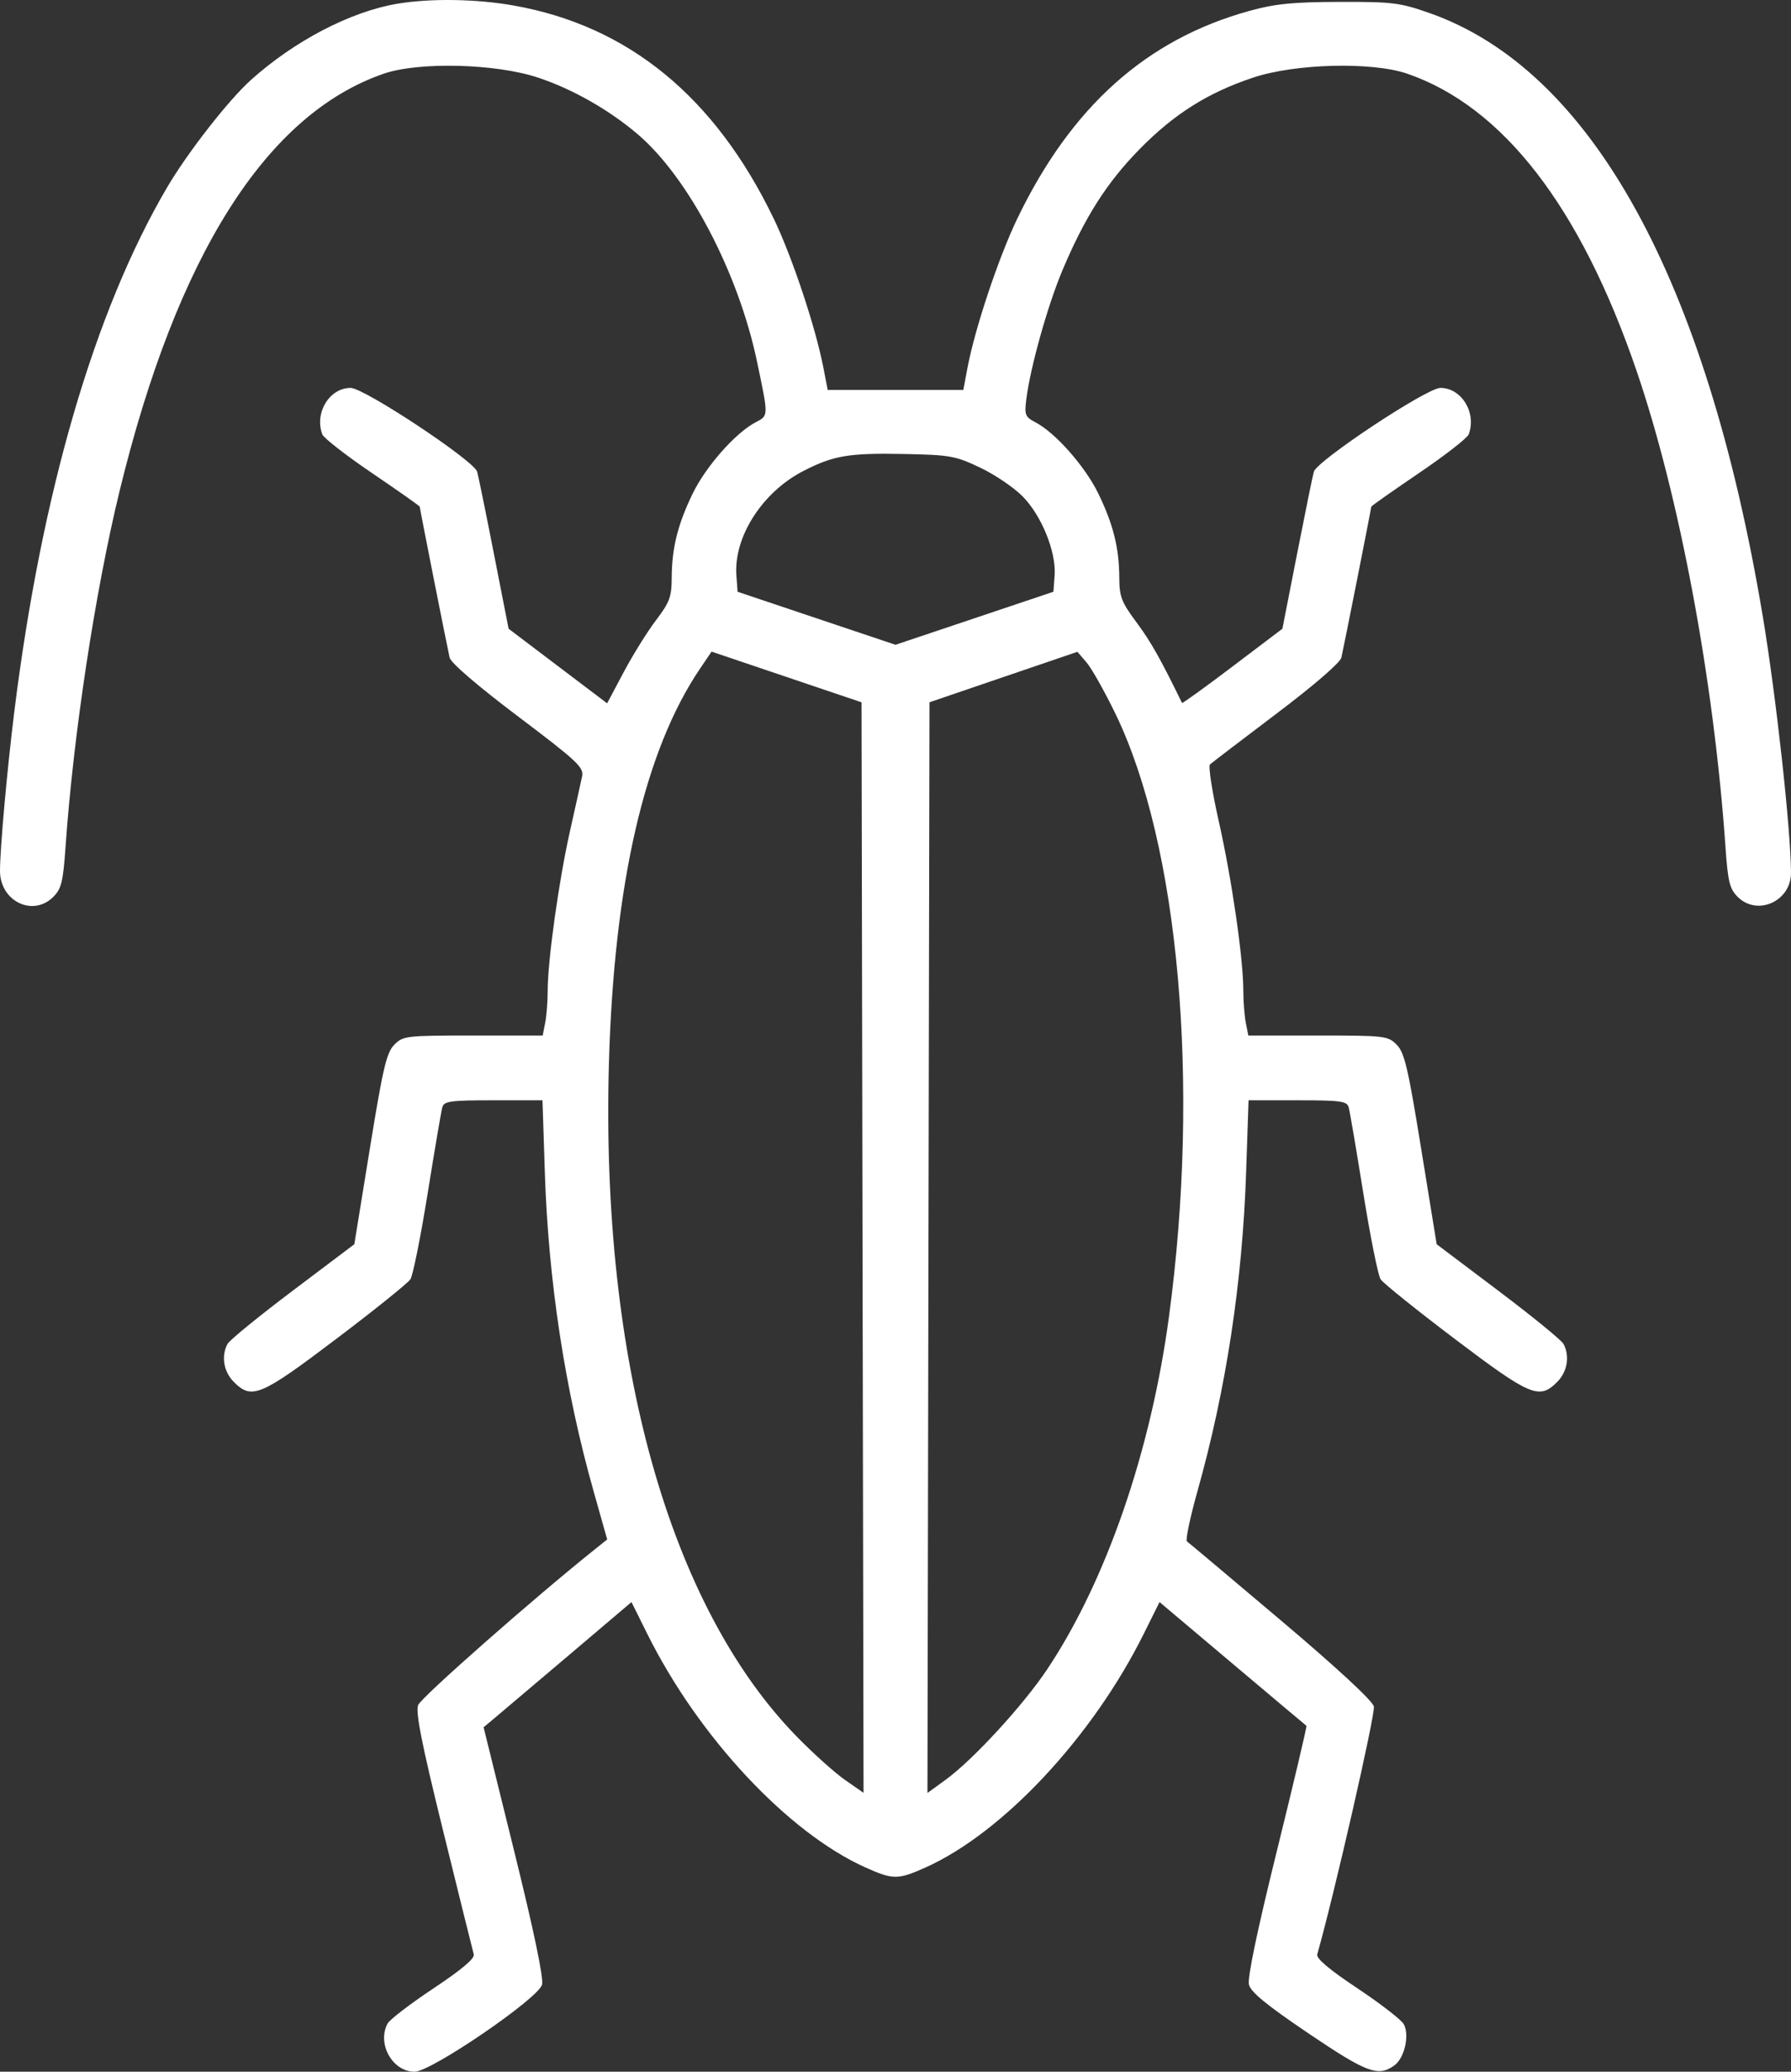 <?xml version="1.0" encoding="UTF-8"?> <svg xmlns="http://www.w3.org/2000/svg" width="128" height="148" viewBox="0 0 128 148" fill="none"><rect x="0" y="0" width="128" height="148" fill="#333333" stroke="none"/> <path fill-rule="evenodd" clip-rule="evenodd" d="M28.376 0.27C25.044 0.833 21.017 2.934 17.916 5.728C16.314 7.171 13.386 10.927 11.936 13.398C6.741 22.252 2.966 35.207 1.022 50.844C0.509 54.972 0.003 60.589 7.45882e-06 62.206C-0.005 64.389 2.364 65.535 3.824 64.057C4.388 63.487 4.511 62.976 4.683 60.515C5.241 52.501 6.804 42.219 8.558 35.031C12.66 18.217 19.041 8.151 27.427 5.264C29.93 4.403 35.417 4.539 38.434 5.538C40.912 6.359 43.511 7.833 45.576 9.59C49.197 12.671 52.767 19.471 54.103 25.832C54.932 29.782 54.934 29.68 54.005 30.166C52.57 30.917 50.452 33.312 49.51 35.25C48.438 37.454 48.016 39.145 48.006 41.275C48 42.645 47.861 43.021 46.881 44.311C46.265 45.121 45.228 46.787 44.576 48.014L43.39 50.244L39.869 47.58L36.349 44.916L35.3 39.566C34.724 36.624 34.184 33.984 34.102 33.698C33.874 32.907 26.025 27.711 25.058 27.711C23.543 27.711 22.455 29.499 23.037 31.033C23.136 31.296 24.743 32.545 26.608 33.809C28.473 35.074 29.999 36.148 29.999 36.198C29.999 36.329 31.964 46.248 32.135 46.98C32.223 47.358 34.118 48.986 37.014 51.172C41.291 54.401 41.735 54.817 41.6 55.47C41.517 55.868 41.128 57.624 40.735 59.374C39.941 62.902 39.142 68.624 39.142 70.774C39.142 71.541 39.062 72.575 38.963 73.073L38.785 73.976H33.807C29.011 73.976 28.806 74 28.18 74.634C27.623 75.197 27.373 76.263 26.427 82.089L25.323 88.886L20.924 92.202C18.505 94.026 16.406 95.737 16.262 96.005C15.797 96.864 15.978 97.982 16.7 98.712C17.984 100.012 18.607 99.753 24.021 95.657C26.759 93.587 29.147 91.668 29.329 91.392C29.511 91.117 30.066 88.354 30.564 85.253C31.062 82.152 31.532 79.387 31.61 79.109C31.735 78.662 32.163 78.603 35.261 78.603H38.77L38.938 83.735C39.192 91.532 40.374 99.266 42.416 106.506L43.395 109.976L42.55 110.651C38.151 114.164 30.088 121.265 29.884 121.806C29.689 122.319 30.134 124.556 31.68 130.835C32.811 135.425 33.791 139.376 33.859 139.614C33.943 139.908 33.009 140.696 30.975 142.049C29.32 143.15 27.845 144.28 27.697 144.561C26.931 146.008 28.051 148 29.63 148C30.817 148 38.499 142.751 38.741 141.774C38.858 141.302 38.148 137.906 36.742 132.217L34.562 123.392L35.352 122.732C35.786 122.369 38.164 120.357 40.637 118.26L45.131 114.448L46.255 116.71C49.914 124.076 56.321 130.932 61.86 133.411C63.829 134.292 64.172 134.292 66.141 133.411C71.68 130.932 78.086 124.076 81.746 116.709L82.87 114.448L88.078 118.839C90.943 121.255 93.324 123.257 93.369 123.288C93.414 123.32 92.466 127.327 91.264 132.194C89.854 137.898 89.142 141.302 89.259 141.774C89.393 142.314 90.513 143.232 93.505 145.254C97.683 148.076 98.485 148.377 99.641 147.558C100.372 147.04 100.753 145.41 100.33 144.61C100.167 144.303 98.68 143.15 97.025 142.049C94.991 140.696 94.057 139.908 94.141 139.614C95.349 135.379 98.313 122.407 98.188 121.904C98.085 121.49 95.543 119.139 91.534 115.75C87.966 112.733 84.949 110.198 84.83 110.116C84.711 110.034 85.052 108.408 85.588 106.502C87.626 99.259 88.794 91.595 89.059 83.735L89.233 78.603H92.74C95.837 78.603 96.265 78.662 96.39 79.109C96.468 79.387 96.939 82.152 97.436 85.253C97.934 88.354 98.49 91.117 98.671 91.392C98.853 91.668 101.241 93.587 103.979 95.657C109.394 99.753 110.016 100.012 111.301 98.712C112.022 97.982 112.203 96.864 111.739 96.005C111.594 95.737 109.496 94.026 107.076 92.202L102.677 88.886L101.573 82.089C100.628 76.263 100.377 75.197 99.82 74.634C99.194 74 98.989 73.976 94.193 73.976H89.216L89.037 73.073C88.939 72.575 88.858 71.541 88.858 70.774C88.858 68.483 88.037 62.813 87.108 58.69C86.629 56.565 86.344 54.729 86.476 54.609C86.608 54.489 88.742 52.86 91.22 50.988C93.931 48.94 95.781 47.342 95.867 46.974C96.037 46.245 98.002 36.328 98.002 36.198C98.002 36.148 99.527 35.074 101.392 33.809C103.257 32.545 104.864 31.296 104.964 31.033C105.545 29.499 104.457 27.711 102.942 27.711C101.975 27.711 94.127 32.907 93.898 33.698C93.816 33.984 93.277 36.624 92.7 39.566L91.651 44.916L88.087 47.613C86.126 49.097 84.502 50.268 84.476 50.216C82.938 47.061 82.244 45.832 81.233 44.472C80.142 43.002 80 42.635 79.994 41.262C79.984 39.144 79.561 37.45 78.491 35.25C77.553 33.322 75.432 30.918 74.014 30.176C73.262 29.782 73.208 29.649 73.35 28.513C73.63 26.257 74.875 21.816 75.924 19.326C77.529 15.516 79.095 13.054 81.43 10.671C83.899 8.149 86.329 6.617 89.573 5.539C92.581 4.539 98.068 4.402 100.573 5.264C107.412 7.618 112.95 14.782 116.947 26.444C120.026 35.427 122.488 48.595 123.318 60.515C123.489 62.976 123.613 63.487 124.176 64.057C125.578 65.476 128.006 64.392 128 62.351C127.991 59.305 126.941 49.769 125.986 44.048C121.952 19.886 113.709 4.975 102.145 0.925C100.046 0.19 99.519 0.125 95.716 0.136C92.374 0.146 91.131 0.271 89.287 0.78C81.924 2.813 76.552 7.623 72.697 15.633C71.368 18.395 69.675 23.466 69.147 26.265L68.847 27.856H64H59.154L58.846 26.265C58.288 23.375 56.615 18.355 55.304 15.633C51.106 6.919 44.907 1.84 36.7 0.392C34.015 -0.082 30.743 -0.13 28.376 0.27ZM70.043 33.403C71.089 33.899 72.456 34.823 73.082 35.456C74.442 36.833 75.496 39.435 75.372 41.114L75.286 42.274L69.643 44.168L64 46.062L58.357 44.168L52.714 42.274L52.629 41.114C52.425 38.36 54.484 35.149 57.418 33.644C59.57 32.541 60.656 32.356 64.572 32.432C67.9 32.497 68.273 32.563 70.043 33.403ZM61.644 89.124L61.716 128.077L60.397 127.159C59.672 126.654 58.128 125.269 56.966 124.081C47.834 114.749 42.93 97.216 43.518 76C43.876 63.117 46.07 53.61 50.036 47.757L50.854 46.55L56.213 48.36L61.572 50.171L61.644 89.124ZM79.719 50.988C84.269 60.378 85.785 77.449 83.543 94.072C82.247 103.691 79.052 112.938 74.848 119.243C73.138 121.807 69.546 125.715 67.594 127.134L66.284 128.086L66.356 89.127L66.429 50.169L71.715 48.366L77.001 46.564L77.659 47.33C78.021 47.752 78.948 49.398 79.719 50.988Z" fill="white"></path> </svg> 